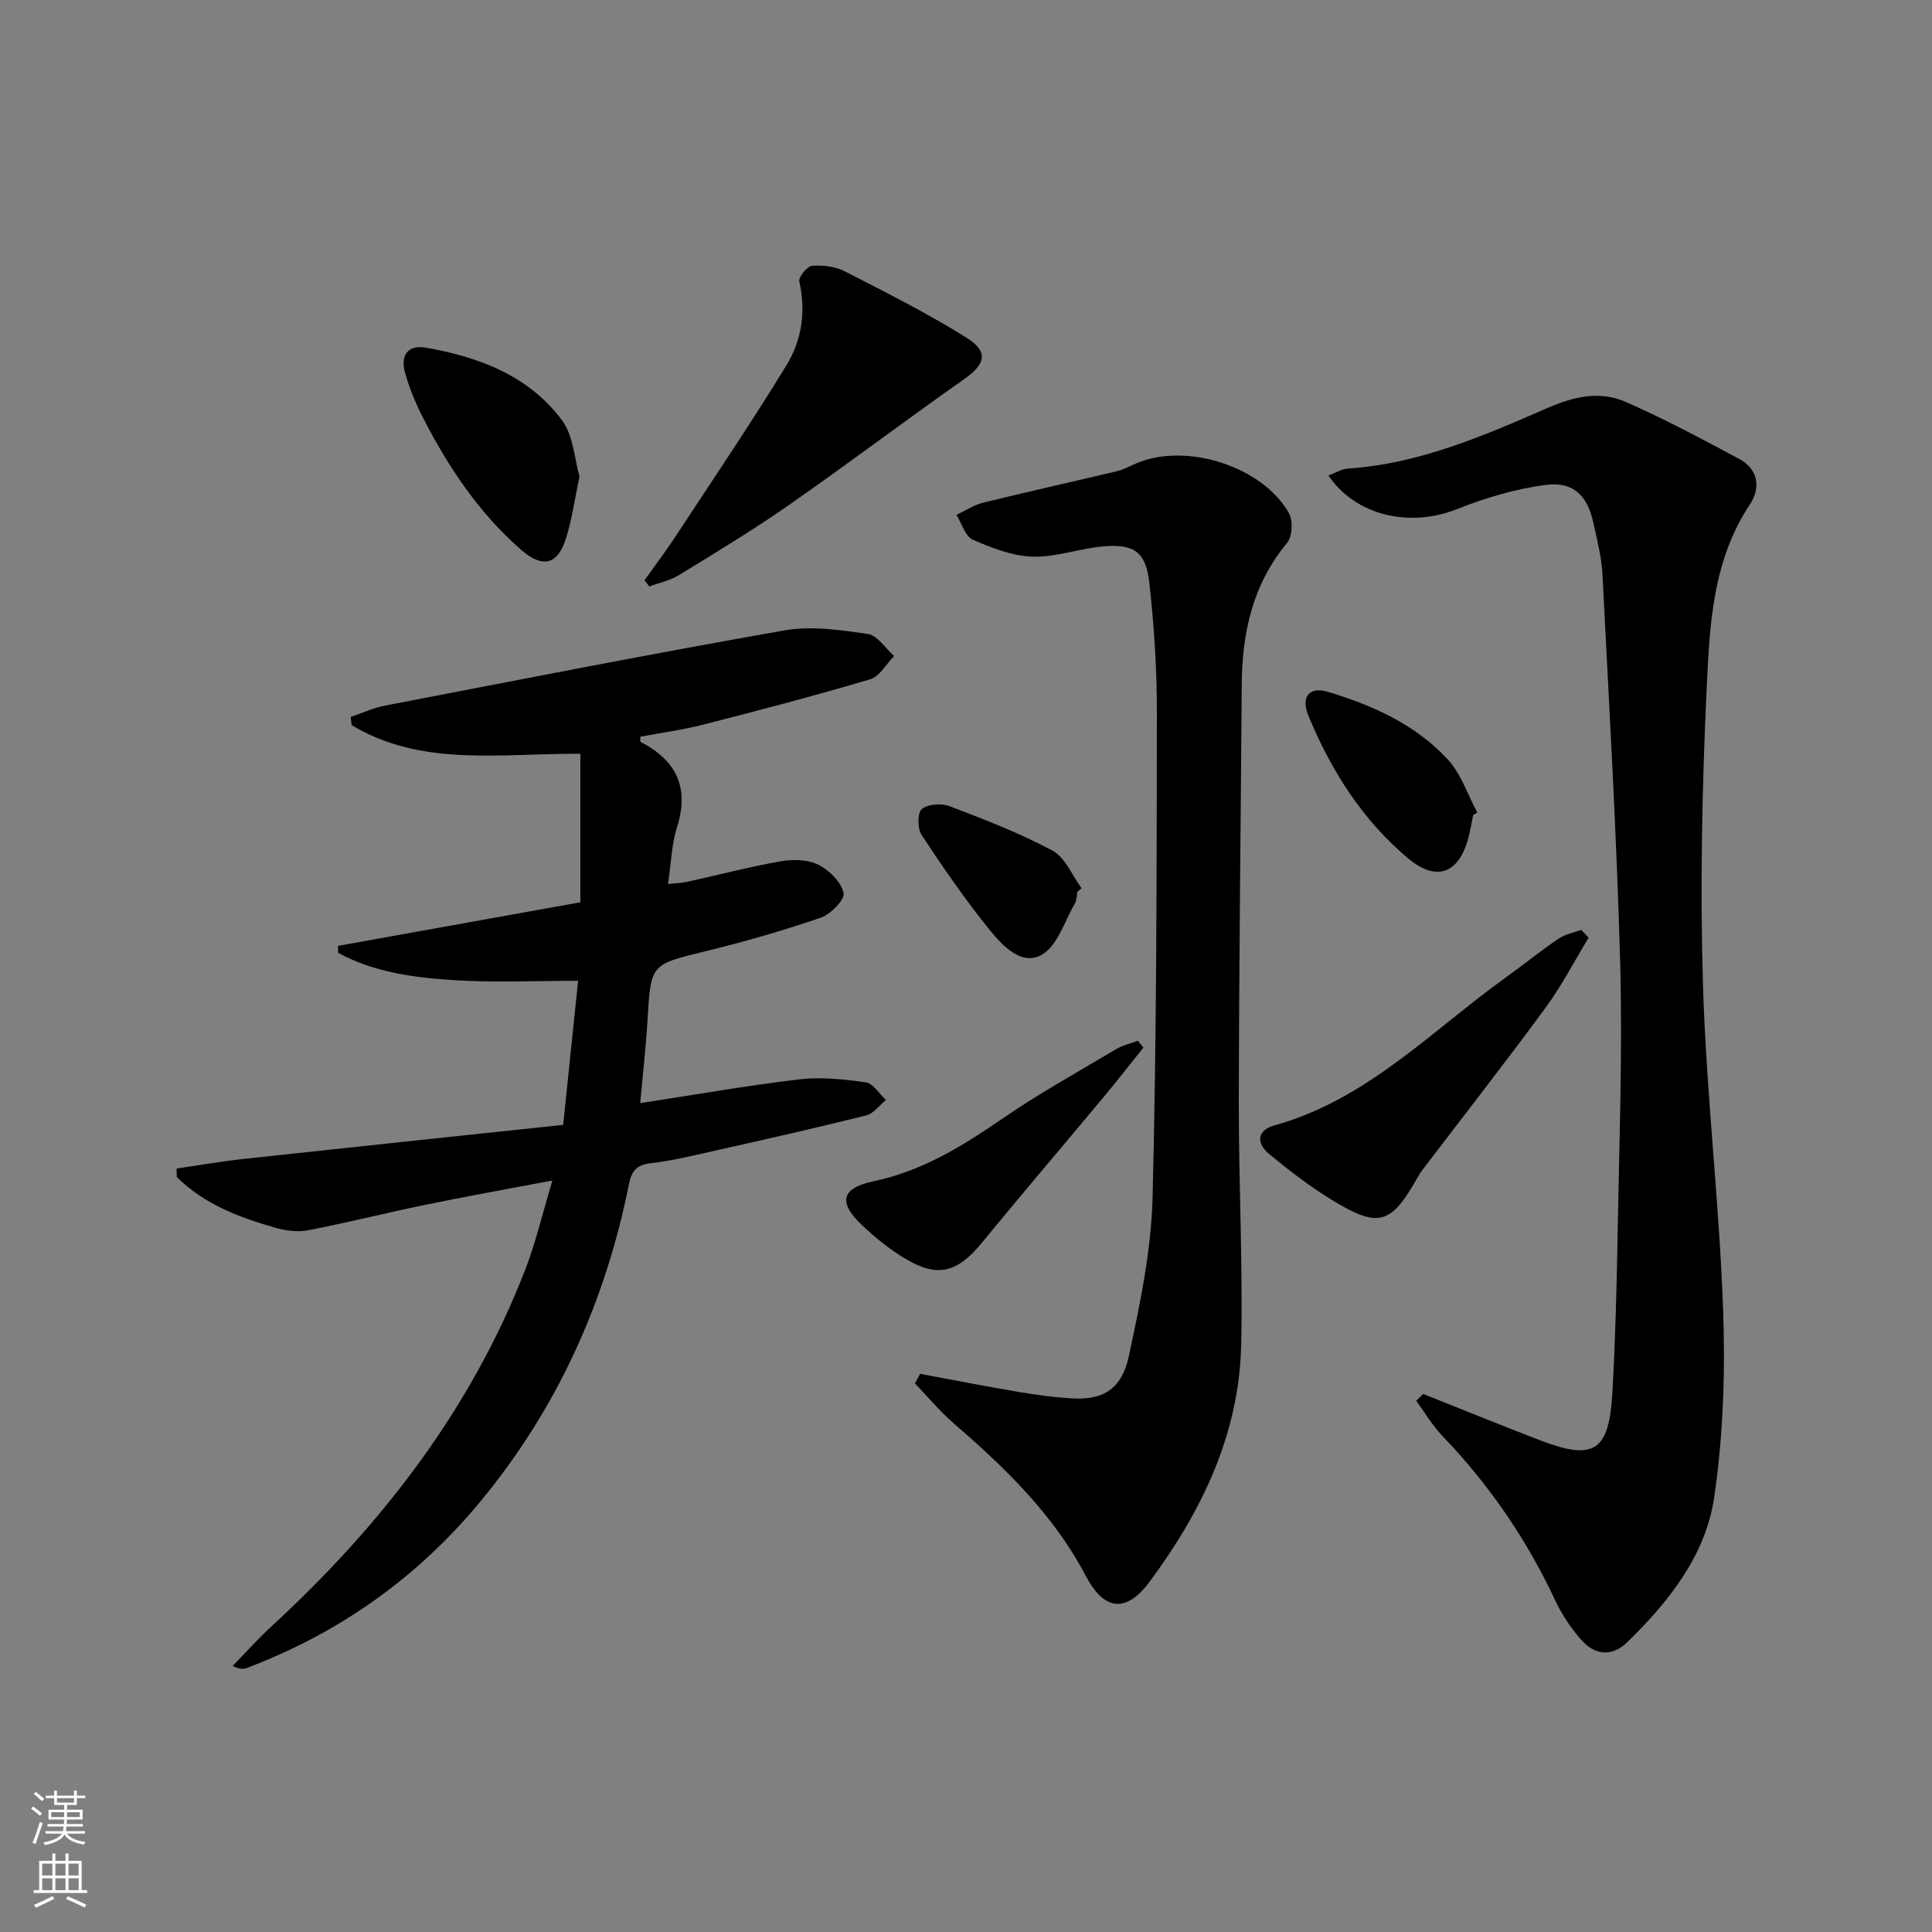 <svg enable-background="new 0 0 400 400" viewBox="0 0 400 400" xmlns="http://www.w3.org/2000/svg"><rect x="0" y="0" width="400" height="400" fill="#808080" stroke="none"/><g fill="#010000"><path d="m132.55 228.39c11.33-1.73 22.09-3.64 32.92-4.92 4.52-.53 9.24-.03 13.78.62 1.54.22 2.79 2.38 4.17 3.65-1.35 1.1-2.54 2.81-4.07 3.19-10.14 2.54-20.35 4.84-30.56 7.13-4.69 1.06-9.39 2.23-14.15 2.79-2.96.34-3.91 1.77-4.42 4.31-4.89 24.41-14.86 46.48-30.77 65.72-13 15.72-29.12 27.15-48.2 34.4-.72.28-1.5.43-3.08-.37 2.68-2.74 5.24-5.61 8.05-8.2 22.7-20.9 41.22-44.78 52.5-73.77 2.2-5.65 3.57-11.63 5.65-18.53-9.5 1.8-17.93 3.3-26.31 5.03-8.12 1.67-16.16 3.71-24.3 5.28-2.17.42-4.67.07-6.83-.55-7.48-2.15-14.72-4.87-20.34-10.5-.01-.58-.01-1.16-.02-1.74 4.57-.66 9.13-1.47 13.72-1.97 22.08-2.4 44.17-4.72 66.31-7.07 1.13-10.95 2.12-20.48 3.09-29.83-8.74 0-17.18.41-25.56-.12-8.31-.52-16.66-1.61-24.13-5.67 0-.48 0-.96-.01-1.44 16.84-3.03 33.67-6.06 50.17-9.02 0-10.41 0-20.45 0-30.75-16.6-.1-32.87 2.79-47.37-5.94-.06-.56-.12-1.12-.18-1.69 2.38-.8 4.7-1.88 7.14-2.35 27.55-5.3 55.07-10.72 82.7-15.57 5.55-.97 11.56-.08 17.24.75 1.99.29 3.63 2.97 5.43 4.56-1.64 1.66-3 4.24-4.96 4.82-11.44 3.4-22.99 6.42-34.55 9.38-4.29 1.1-8.71 1.69-13.04 2.51.03.52-.06 1.01.07 1.08 7.38 3.82 10.13 9.41 7.53 17.65-1.13 3.58-1.22 7.48-1.87 11.76 1.53-.17 2.78-.19 3.97-.45 6.48-1.42 12.91-3.12 19.43-4.26 2.51-.44 5.58-.36 7.76.74 2.25 1.13 4.7 3.57 5.2 5.85.3 1.35-2.7 4.41-4.76 5.11-7.83 2.68-15.82 4.98-23.87 6.94-11.3 2.77-11.28 2.59-11.97 14.21-.33 5.61-.97 11.2-1.51 17.23z"/><path d="m294.65 288.6c7.97 3.17 15.92 6.4 23.92 9.49 11.52 4.45 14.59 2.53 15.28-10.08.61-11.13.89-22.27 1.08-33.42.32-18.3 1.01-36.62.52-54.91-.73-26.9-2.31-53.79-3.67-80.67-.18-3.61-1.12-7.21-1.89-10.77-1.21-5.55-4.08-8.56-9.73-7.86-6.3.79-12.6 2.69-18.54 5.04-9.72 3.85-20.83 1.44-26.59-6.97 1.43-.53 2.7-1.34 4.03-1.43 14.72-.99 28.04-6.75 41.26-12.52 5.54-2.42 10.9-3.65 16.29-1.28 8 3.52 15.75 7.66 23.47 11.79 4.01 2.15 4.47 6.06 2.21 9.45-7.7 11.55-8.32 24.84-8.93 37.82-.97 20.6-1.39 41.27-.77 61.88.68 22.24 3.34 44.41 4.15 66.64.48 13.06.06 26.33-1.84 39.23-1.75 11.93-9.32 21.5-17.91 29.89-3.26 3.19-6.78 2.8-9.61-.41-2.17-2.46-4.06-5.31-5.45-8.28-5.91-12.63-13.68-23.92-23.34-33.98-2.06-2.15-3.59-4.81-5.37-7.23.48-.47.96-.94 1.43-1.42z"/><path d="m190.5 284.44c6.79 1.26 13.57 2.59 20.38 3.74 3.76.63 7.55 1.16 11.35 1.35 6.17.32 10.02-1.94 11.49-8.77 2.32-10.82 4.63-21.86 4.91-32.86.85-33.44.84-66.91.89-100.37.01-8.95-.57-17.95-1.56-26.85-.71-6.38-3.14-8.09-9.4-7.57-4.94.41-9.84 2.27-14.72 2.14-4.2-.12-8.5-1.79-12.43-3.51-1.58-.69-2.29-3.37-3.39-5.14 1.85-.87 3.61-2.06 5.56-2.54 9.15-2.25 18.35-4.28 27.52-6.47 1.44-.34 2.8-1.06 4.17-1.66 10.22-4.41 26.15.6 31.59 10.32.87 1.56.71 4.84-.39 6.16-7.11 8.57-9.3 18.55-9.38 29.29-.21 28.8-.56 57.6-.61 86.39-.03 16.81.86 33.63.49 50.42-.41 18.41-8.17 34.41-18.91 48.91-4.95 6.69-9.5 6.02-13.28-1.18-6.65-12.65-16.64-22.32-27.27-31.5-2.91-2.52-5.4-5.53-8.08-8.32.34-.66.7-1.32 1.07-1.98z"/><path d="m133.44 120.14c2.16-3.04 4.41-6.01 6.45-9.12 7.73-11.76 15.62-23.43 22.96-35.43 3.15-5.15 4.04-11.13 2.64-17.33-.2-.89 1.63-3.15 2.63-3.23 2.23-.17 4.8.14 6.78 1.15 8.52 4.36 17.11 8.66 25.21 13.74 4.67 2.93 3.89 5.5-.51 8.59-12.22 8.59-24.14 17.6-36.39 26.14-7.34 5.12-15.04 9.75-22.68 14.44-1.83 1.12-4.06 1.57-6.11 2.33-.32-.42-.65-.85-.98-1.28z"/><path d="m328.91 194.14c-2.97 4.88-5.61 10.01-8.99 14.6-8.27 11.25-16.87 22.26-25.33 33.36-.4.53-.77 1.09-1.09 1.67-5.54 9.83-8.09 10.6-17.9 4.57-4.51-2.77-8.75-6.04-12.84-9.41-2.68-2.21-2.58-4.91 1.1-5.93 19.16-5.32 32.54-19.6 47.97-30.68 3.65-2.62 7.14-5.46 10.85-7.98 1.35-.92 3.12-1.23 4.7-1.82.51.53 1.02 1.07 1.53 1.62z"/><path d="m236.73 216.9c-2.75 3.42-5.45 6.89-8.26 10.26-8.39 10.07-16.9 20.04-25.21 30.17-5.07 6.17-9.13 7.28-15.88 3.24-3.24-1.94-6.26-4.39-9.01-7.01-4.88-4.63-4.16-7.6 2.44-8.98 10.02-2.1 18.35-7.21 26.62-12.91 7.63-5.25 15.77-9.76 23.75-14.51 1.33-.79 2.94-1.14 4.42-1.69.37.48.75.95 1.13 1.43z"/><path d="m119.98 98.66c-1.02 4.81-1.57 8.94-2.81 12.84-1.73 5.44-4.82 6.24-9.34 2.28-8.61-7.53-14.9-16.9-20.1-27-1.58-3.06-2.95-6.31-3.88-9.62-.94-3.34.38-5.86 4.3-5.18 11.03 1.92 21.33 5.8 28.23 15.06 2.36 3.19 2.55 7.99 3.6 11.62z"/><path d="m305 168.73c-.33 1.62-.59 3.26-1.02 4.86-1.98 7.31-6.61 9.03-12.48 4.1-9.44-7.94-15.91-18.15-20.59-29.45-1.65-3.98.16-6.17 4.04-5 9.29 2.8 18.14 6.78 24.81 14.01 2.76 3 4.11 7.29 6.11 10.99-.29.16-.58.32-.87.49z"/><path d="m223.07 184.61c-.16.81-.11 1.74-.51 2.41-2.17 3.71-3.61 8.81-6.88 10.66-4.18 2.38-8.17-1.92-10.81-5.18-5.05-6.25-9.63-12.9-14.06-19.62-.87-1.32-.89-4.59.03-5.36 1.26-1.05 4.07-1.26 5.75-.61 7.24 2.76 14.53 5.56 21.33 9.21 2.64 1.41 4.04 5.13 6.01 7.79-.28.24-.57.47-.86.7z"/></g><path d="m6.44 374.46.42-.45c.65.47 1.27.95 1.85 1.44l-.45.49c-.65-.56-1.25-1.06-1.82-1.48m.93 7.33-.63-.26c.55-1.36 1.05-2.8 1.52-4.33.19.1.38.19.59.27-.46 1.29-.95 2.73-1.48 4.32m-.38-10.38.44-.42c.43.34 1.01.82 1.74 1.44l-.49.49c-.53-.51-1.09-1.01-1.69-1.51m2.5.35h1.72v-1.04h.59v1.04h3.52v-1.04h.59v1.04h1.75v.53h-1.75v1.42h-2.03v.97h3.22v2.03h-3.24c0 .35-.01.66-.03.93h3.32v.53h-3.37c-.03.27-.08.58-.15.94h3.96v.53h-3.71c.67.92 1.93 1.48 3.79 1.68-.13.24-.23.44-.29.59-2.13-.38-3.48-1.08-4.04-2.12-.43.97-1.77 1.72-4.03 2.23-.09-.19-.2-.37-.33-.55 2.1-.42 3.37-1.03 3.81-1.83h-3.36v-.53h3.58c.08-.29.13-.61.16-.94h-3.33v-.53h3.39c.02-.27.04-.58.04-.93h-3.23v-2.03h3.25v-.97h-2.07v-1.42h-1.73zm1.12 3.44v1h2.65c.01-.3.02-.44.01-.4v-.25-.35zm1.19-2h3.52v-.91h-3.52zm4.71 2h-2.63v.59c0 .15-.01.28-.01.4h2.64z" fill="#fbfcfa"/><path d="m13.56 383.74h.63v1.52h2.72v6.07h1.13v.6h-11.06v-.6h1.13v-6.07h2.73v-1.52h.63v1.52h2.1v-1.52zm-2.69 8.83.38.56c-1.24.63-2.53 1.25-3.85 1.85-.1-.21-.21-.42-.34-.63 1.36-.55 2.63-1.15 3.81-1.78m-2.13-4.27h2.1v-2.45h-2.1zm0 3.04h2.1v-2.46h-2.1zm2.72-3.04h2.1v-2.45h-2.1zm0 3.04h2.1v-2.46h-2.1zm6.07 3.6c-1.41-.71-2.7-1.3-3.86-1.78l.35-.56c1.45.62 2.75 1.19 3.84 1.72zm-1.25-9.09h-2.1v2.45h2.1zm-2.09 5.49h2.1v-2.46h-2.1z" fill="#fbfcfa"/></svg>
